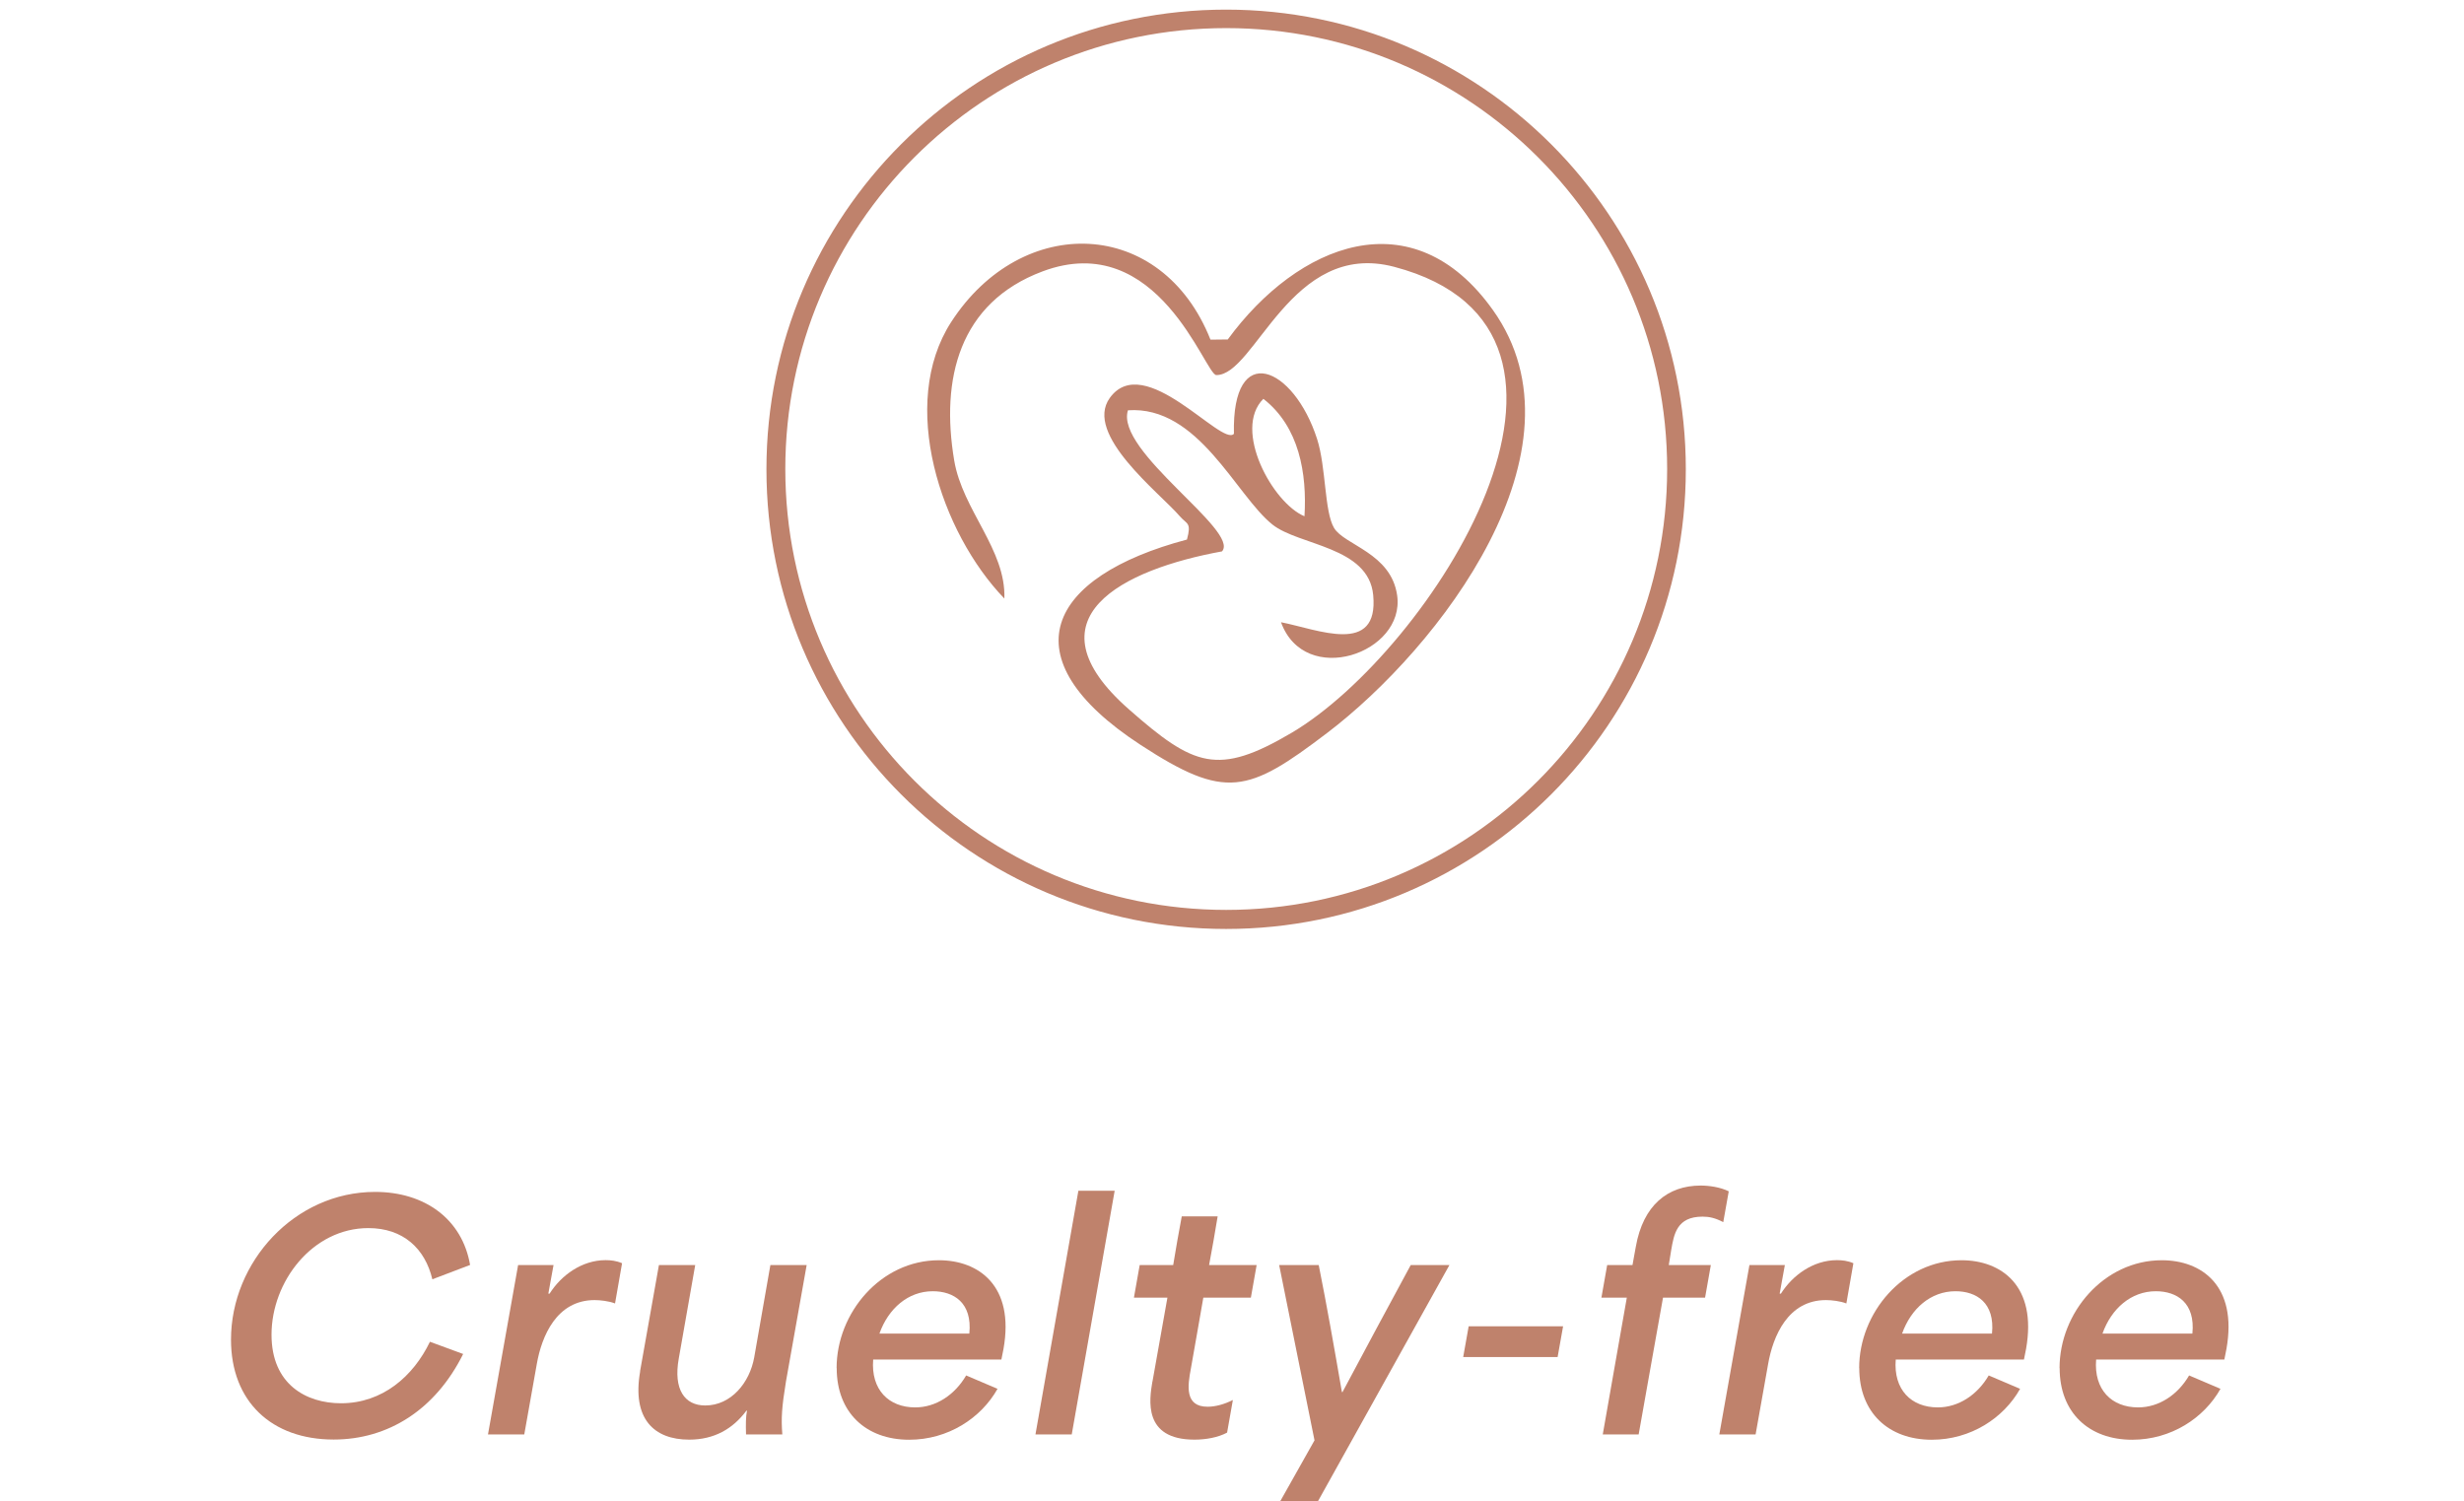 <svg width="256" height="156" viewBox="0 0 256 156" fill="none" xmlns="http://www.w3.org/2000/svg">
<path d="M175.15 48.76C175.15 75.14 153.77 96.52 127.39 96.52C101.01 96.52 79.63 75.14 79.63 48.76C79.63 22.38 101.02 1 127.39 1C153.76 1 175.15 22.38 175.15 48.76ZM173.21 48.73C173.21 23.43 152.7 2.92 127.4 2.92C102.1 2.92 81.59 23.43 81.59 48.73C81.59 74.03 102.1 94.54 127.4 94.54C152.7 94.54 173.21 74.03 173.21 48.73Z" fill="#BF826C"/>
<path d="M125.78 35.29L127.56 35.27C134.83 25.35 146.75 20.46 155.12 32.23C165.43 46.72 149.52 67.31 137.89 76.15C129.66 82.41 127.33 83.15 118.51 77.4C104.6 68.33 108.78 59.92 123.32 56.06C123.81 54.24 123.32 54.5 122.57 53.63C120.49 51.21 112.58 45.14 115.3 41.35C118.89 36.36 126.96 46.48 128.2 45.07C127.97 35.31 134.41 38.06 136.84 45.61C137.78 48.53 137.59 53.14 138.6 54.85C139.67 56.65 144.54 57.45 145.16 61.87C146 67.88 135.57 71.47 133.09 64.65C136.9 65.39 143.27 68.17 142.67 61.83C142.19 56.77 134.96 56.7 132.2 54.5C128.4 51.47 124.52 42.12 117.19 42.63C115.83 46.88 128.87 55.16 126.96 57.29C116.69 59.16 106.48 64.2 117.29 73.7C124.03 79.63 126.52 80.67 134.19 76.14C148.49 67.71 170.17 34.38 144.84 27.72C134.1 24.9 130.42 39.01 126.37 38.97C125.21 38.96 120.35 23.68 108.31 28.2C99.64 31.45 97.71 39.38 99.14 47.85C100.01 53.02 104.53 57.1 104.35 62.19C97.72 55.31 93.32 41.96 98.83 33.45C106.19 22.09 120.71 22.57 125.76 35.28L125.78 35.29ZM135.53 53.64C135.8 49.2 134.99 44.34 131.26 41.44C128.04 44.65 132.23 52.28 135.53 53.64Z" fill="#BF826C"/>
<path d="M24 139.19C24 131.12 30.61 123.84 38.97 123.84C44.13 123.84 48.02 126.66 48.84 131.43L44.92 132.92C44.16 129.72 41.88 127.6 38.27 127.6C32.48 127.6 28.21 133.14 28.21 138.68C28.21 143.84 31.82 145.8 35.43 145.8C39.73 145.8 42.93 143.01 44.67 139.41L48.12 140.68C45.24 146.47 40.33 149.57 34.67 149.57C28.21 149.57 24 145.61 24 139.19Z" fill="#BF826C"/>
<path d="M57.51 131.44C57.32 132.42 57.16 133.43 56.97 134.41H57.1C58.3 132.51 60.45 130.93 62.92 130.93C63.46 130.93 64.03 130.99 64.63 131.25L63.9 135.43C63.27 135.18 62.35 135.08 61.78 135.08C57.82 135.08 56.27 138.85 55.77 141.73L54.47 149.04H50.7L53.83 131.44H57.51Z" fill="#BF826C"/>
<path d="M66.5 142.48L68.46 131.44H72.23L70.52 141.16C69.95 144.36 71.12 146.03 73.27 146.03C75.96 146.03 77.89 143.66 78.36 141.03L80.04 131.44H83.81L81.66 143.53C81.22 146.22 81.15 147.36 81.28 149.04H77.51C77.48 148.03 77.48 147.2 77.61 146.57H77.55C76.13 148.47 74.2 149.58 71.6 149.58C67.93 149.58 65.65 147.4 66.51 142.49L66.5 142.48Z" fill="#BF826C"/>
<path d="M86.92 142.14C86.92 136.41 91.51 130.94 97.55 130.94C101.66 130.94 105.43 133.57 104.26 140.15L104.04 141.26H90.72C90.47 144.39 92.33 146.23 95.09 146.23C97.24 146.23 99.2 144.93 100.38 142.91L103.64 144.3C101.93 147.34 98.51 149.59 94.46 149.59C89.97 149.59 86.93 146.77 86.93 142.15L86.92 142.14ZM100.71 138.56C101.03 135.36 99.1 134.16 96.91 134.16C94.35 134.16 92.29 135.96 91.37 138.56H100.71Z" fill="#BF826C"/>
<path d="M112.04 123.72H115.81L111.35 149.04H107.58L112.04 123.72Z" fill="#BF826C"/>
<path d="M119.74 143.53C120.25 140.65 120.78 137.74 121.29 134.83H117.81L118.41 131.44H121.89C122.17 129.76 122.46 128.05 122.78 126.38H126.51C126.23 128.06 125.94 129.77 125.62 131.44H130.56L129.96 134.83H125.02C124.58 137.3 124.17 139.77 123.72 142.24C123.4 143.95 123.06 146.16 125.46 146.16C126.28 146.16 127.2 145.91 128.09 145.46L127.49 148.85C126.54 149.36 125.27 149.58 124.1 149.58C118.72 149.58 119.42 145.4 119.73 143.54L119.74 143.53Z" fill="#BF826C"/>
<path d="M136.57 149.64L132.9 131.44H137.01C137.86 135.68 138.62 140.02 139.42 144.64H139.48C141.82 140.24 144.2 135.81 146.57 131.44H150.59L136.92 156H133L136.58 149.64H136.57Z" fill="#BF826C"/>
<path d="M152.59 137.8H162.4L161.83 141H152.02L152.59 137.8Z" fill="#BF826C"/>
<path d="M166.38 134.83L166.98 131.44H169.61C169.74 130.81 169.83 130.14 169.96 129.51C170.72 125.24 173.25 123.18 176.7 123.18C177.55 123.18 178.73 123.34 179.61 123.78L179.04 126.98C178.19 126.54 177.58 126.41 176.89 126.41C174.2 126.41 173.92 128.24 173.63 129.89L173.38 131.44H177.75L177.15 134.83H172.78C171.93 139.54 171.1 144.29 170.25 149.04H166.52C167.34 144.29 168.2 139.55 169.02 134.83H166.38Z" fill="#BF826C"/>
<path d="M185.44 131.44C185.25 132.42 185.09 133.43 184.9 134.41H185.03C186.23 132.51 188.38 130.93 190.85 130.93C191.39 130.93 191.96 130.99 192.56 131.25L191.83 135.43C191.2 135.18 190.28 135.08 189.71 135.08C185.75 135.08 184.2 138.85 183.7 141.73L182.4 149.04H178.63L181.76 131.44H185.44Z" fill="#BF826C"/>
<path d="M193.16 142.14C193.16 136.41 197.75 130.94 203.79 130.94C207.9 130.94 211.67 133.57 210.5 140.15L210.28 141.26H196.96C196.71 144.39 198.57 146.23 201.33 146.23C203.48 146.23 205.44 144.93 206.62 142.91L209.88 144.3C208.17 147.34 204.75 149.59 200.7 149.59C196.21 149.59 193.17 146.77 193.17 142.15L193.16 142.14ZM206.96 138.56C207.28 135.36 205.35 134.16 203.16 134.16C200.6 134.16 198.54 135.96 197.62 138.56H206.96Z" fill="#BF826C"/>
<path d="M213.98 142.14C213.98 136.41 218.57 130.94 224.61 130.94C228.72 130.94 232.49 133.57 231.32 140.15L231.1 141.26H217.78C217.53 144.39 219.39 146.23 222.15 146.23C224.3 146.23 226.26 144.93 227.44 142.91L230.7 144.3C228.99 147.34 225.57 149.59 221.52 149.59C217.03 149.59 213.99 146.77 213.99 142.15L213.98 142.14ZM227.78 138.56C228.1 135.36 226.17 134.16 223.98 134.16C221.42 134.16 219.36 135.96 218.44 138.56H227.78Z" fill="#BF826C"/>
</svg>
